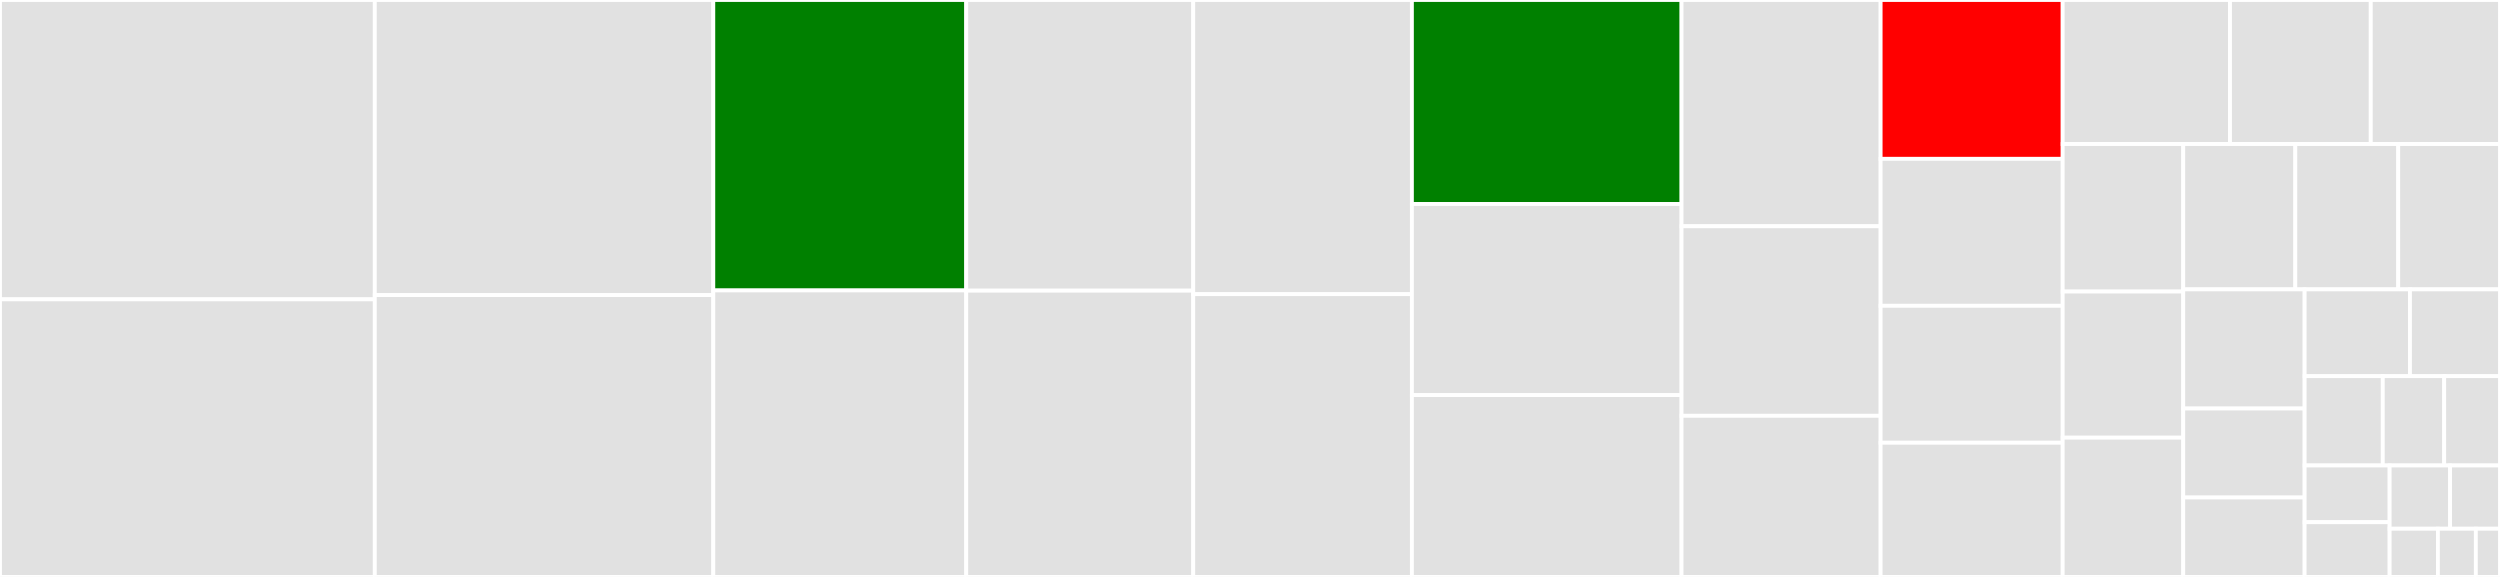 <svg baseProfile="full" width="650" height="150" viewBox="0 0 650 150" version="1.1"
xmlns="http://www.w3.org/2000/svg" xmlns:ev="http://www.w3.org/2001/xml-events"
xmlns:xlink="http://www.w3.org/1999/xlink">

<rect x="0" y="0" width="650" height="150" fill="#333333" stroke="none"/>

<style>rect.s{mask:url(#mask);}</style>
<defs>
  <pattern id="white" width="4" height="4" patternUnits="userSpaceOnUse" patternTransform="rotate(45)">
    <rect width="2" height="2" transform="translate(0,0)" fill="white"></rect>
  </pattern>
  <mask id="mask">
    <rect x="0" y="0" width="100%" height="100%" fill="url(#white)"></rect>
  </mask>
</defs>

<rect x="0" y="0" width="97.448" height="77.825" fill="#e1e1e1" stroke="white" stroke-width="1" class=" tooltipped" data-content="web_urldispatcher.py"><title>web_urldispatcher.py</title></rect>
<rect x="0" y="77.825" width="97.448" height="72.175" fill="#e1e1e1" stroke="white" stroke-width="1" class=" tooltipped" data-content="client_reqrep.py"><title>client_reqrep.py</title></rect>
<rect x="97.448" y="0" width="88.01" height="76.723" fill="#e1e1e1" stroke="white" stroke-width="1" class=" tooltipped" data-content="connector.py"><title>connector.py</title></rect>
<rect x="97.448" y="76.723" width="88.01" height="73.277" fill="#e1e1e1" stroke="white" stroke-width="1" class=" tooltipped" data-content="multipart.py"><title>multipart.py</title></rect>
<rect x="185.457" y="0" width="65.764" height="75.513" fill="green" stroke="white" stroke-width="1" class=" tooltipped" data-content="web_response.py"><title>web_response.py</title></rect>
<rect x="185.457" y="75.513" width="65.764" height="74.487" fill="#e1e1e1" stroke="white" stroke-width="1" class=" tooltipped" data-content="http_parser.py"><title>http_parser.py</title></rect>
<rect x="251.221" y="0" width="59.023" height="75.571" fill="#e1e1e1" stroke="white" stroke-width="1" class=" tooltipped" data-content="helpers.py"><title>helpers.py</title></rect>
<rect x="251.221" y="75.571" width="59.023" height="74.429" fill="#e1e1e1" stroke="white" stroke-width="1" class=" tooltipped" data-content="web_request.py"><title>web_request.py</title></rect>
<rect x="310.244" y="0" width="56.851" height="76.482" fill="#e1e1e1" stroke="white" stroke-width="1" class=" tooltipped" data-content="streams.py"><title>streams.py</title></rect>
<rect x="310.244" y="76.482" width="56.851" height="73.518" fill="#e1e1e1" stroke="white" stroke-width="1" class=" tooltipped" data-content="http_websocket.py"><title>http_websocket.py</title></rect>
<rect x="367.095" y="0" width="70.108" height="53.045" fill="green" stroke="white" stroke-width="1" class=" tooltipped" data-content="payload.py"><title>payload.py</title></rect>
<rect x="367.095" y="53.045" width="70.108" height="49.679" fill="#e1e1e1" stroke="white" stroke-width="1" class=" tooltipped" data-content="test_utils.py"><title>test_utils.py</title></rect>
<rect x="367.095" y="102.724" width="70.108" height="47.276" fill="#e1e1e1" stroke="white" stroke-width="1" class=" tooltipped" data-content="web_protocol.py"><title>web_protocol.py</title></rect>
<rect x="437.203" y="0" width="51.757" height="58.828" fill="#e1e1e1" stroke="white" stroke-width="1" class=" tooltipped" data-content="web_app.py"><title>web_app.py</title></rect>
<rect x="437.203" y="58.828" width="51.757" height="49.276" fill="#e1e1e1" stroke="white" stroke-width="1" class=" tooltipped" data-content="cookiejar.py"><title>cookiejar.py</title></rect>
<rect x="437.203" y="108.104" width="51.757" height="41.896" fill="#e1e1e1" stroke="white" stroke-width="1" class=" tooltipped" data-content="web_runner.py"><title>web_runner.py</title></rect>
<rect x="488.961" y="0" width="47.338" height="41.297" fill="red" stroke="white" stroke-width="1" class=" tooltipped" data-content="web_fileresponse.py"><title>web_fileresponse.py</title></rect>
<rect x="488.961" y="41.297" width="47.338" height="38.212" fill="#e1e1e1" stroke="white" stroke-width="1" class=" tooltipped" data-content="tracing.py"><title>tracing.py</title></rect>
<rect x="488.961" y="79.509" width="47.338" height="35.601" fill="#e1e1e1" stroke="white" stroke-width="1" class=" tooltipped" data-content="web_exceptions.py"><title>web_exceptions.py</title></rect>
<rect x="488.961" y="115.111" width="47.338" height="34.889" fill="#e1e1e1" stroke="white" stroke-width="1" class=" tooltipped" data-content="pytest_plugin.py"><title>pytest_plugin.py</title></rect>
<rect x="536.299" y="0" width="43.501" height="37.451" fill="#e1e1e1" stroke="white" stroke-width="1" class=" tooltipped" data-content="client_proto.py"><title>client_proto.py</title></rect>
<rect x="579.799" y="0" width="36.6" height="37.451" fill="#e1e1e1" stroke="white" stroke-width="1" class=" tooltipped" data-content="worker.py"><title>worker.py</title></rect>
<rect x="616.4" y="0" width="33.6" height="37.451" fill="#e1e1e1" stroke="white" stroke-width="1" class=" tooltipped" data-content="web.py"><title>web.py</title></rect>
<rect x="536.299" y="37.451" width="31.345" height="38.353" fill="#e1e1e1" stroke="white" stroke-width="1" class=" tooltipped" data-content="client_exceptions.py"><title>client_exceptions.py</title></rect>
<rect x="536.299" y="75.803" width="31.345" height="37.994" fill="#e1e1e1" stroke="white" stroke-width="1" class=" tooltipped" data-content="http_writer.py"><title>http_writer.py</title></rect>
<rect x="536.299" y="113.798" width="31.345" height="36.202" fill="#e1e1e1" stroke="white" stroke-width="1" class=" tooltipped" data-content="web_routedef.py"><title>web_routedef.py</title></rect>
<rect x="567.644" y="37.451" width="29.137" height="37.789" fill="#e1e1e1" stroke="white" stroke-width="1" class=" tooltipped" data-content="web_log.py"><title>web_log.py</title></rect>
<rect x="596.781" y="37.451" width="26.758" height="37.789" fill="#e1e1e1" stroke="white" stroke-width="1" class=" tooltipped" data-content="hdrs.py"><title>hdrs.py</title></rect>
<rect x="623.539" y="37.451" width="26.461" height="37.789" fill="#e1e1e1" stroke="white" stroke-width="1" class=" tooltipped" data-content="formdata.py"><title>formdata.py</title></rect>
<rect x="567.644" y="75.24" width="31.56" height="30.972" fill="#e1e1e1" stroke="white" stroke-width="1" class=" tooltipped" data-content="abc.py"><title>abc.py</title></rect>
<rect x="567.644" y="106.212" width="31.56" height="23.14" fill="#e1e1e1" stroke="white" stroke-width="1" class=" tooltipped" data-content="base_protocol.py"><title>base_protocol.py</title></rect>
<rect x="567.644" y="129.352" width="31.56" height="20.648" fill="#e1e1e1" stroke="white" stroke-width="1" class=" tooltipped" data-content="resolver.py"><title>resolver.py</title></rect>
<rect x="599.204" y="75.24" width="27.39" height="22.561" fill="#e1e1e1" stroke="white" stroke-width="1" class=" tooltipped" data-content="web_middlewares.py"><title>web_middlewares.py</title></rect>
<rect x="626.594" y="75.24" width="23.406" height="22.561" fill="#e1e1e1" stroke="white" stroke-width="1" class=" tooltipped" data-content="frozenlist.py"><title>frozenlist.py</title></rect>
<rect x="599.204" y="97.801" width="20.319" height="23.224" fill="#e1e1e1" stroke="white" stroke-width="1" class=" tooltipped" data-content="http_exceptions.py"><title>http_exceptions.py</title></rect>
<rect x="619.522" y="97.801" width="15.965" height="23.224" fill="#e1e1e1" stroke="white" stroke-width="1" class=" tooltipped" data-content="web_server.py"><title>web_server.py</title></rect>
<rect x="635.487" y="97.801" width="14.513" height="23.224" fill="#e1e1e1" stroke="white" stroke-width="1" class=" tooltipped" data-content="tcp_helpers.py"><title>tcp_helpers.py</title></rect>
<rect x="599.204" y="121.025" width="22.102" height="14.742" fill="#e1e1e1" stroke="white" stroke-width="1" class=" tooltipped" data-content="payload_streamer.py"><title>payload_streamer.py</title></rect>
<rect x="599.204" y="135.767" width="22.102" height="14.233" fill="#e1e1e1" stroke="white" stroke-width="1" class=" tooltipped" data-content="locks.py"><title>locks.py</title></rect>
<rect x="621.306" y="121.025" width="15.713" height="16.445" fill="#e1e1e1" stroke="white" stroke-width="1" class=" tooltipped" data-content="typedefs.py"><title>typedefs.py</title></rect>
<rect x="637.019" y="121.025" width="12.981" height="16.445" fill="#e1e1e1" stroke="white" stroke-width="1" class=" tooltipped" data-content="__init__.py"><title>__init__.py</title></rect>
<rect x="621.306" y="137.47" width="12.554" height="12.53" fill="#e1e1e1" stroke="white" stroke-width="1" class=" tooltipped" data-content="signals.py"><title>signals.py</title></rect>
<rect x="633.86" y="137.47" width="9.864" height="12.53" fill="#e1e1e1" stroke="white" stroke-width="1" class=" tooltipped" data-content="http.py"><title>http.py</title></rect>
<rect x="643.723" y="137.47" width="6.277" height="12.53" fill="#e1e1e1" stroke="white" stroke-width="1" class=" tooltipped" data-content="log.py"><title>log.py</title></rect>
</svg>